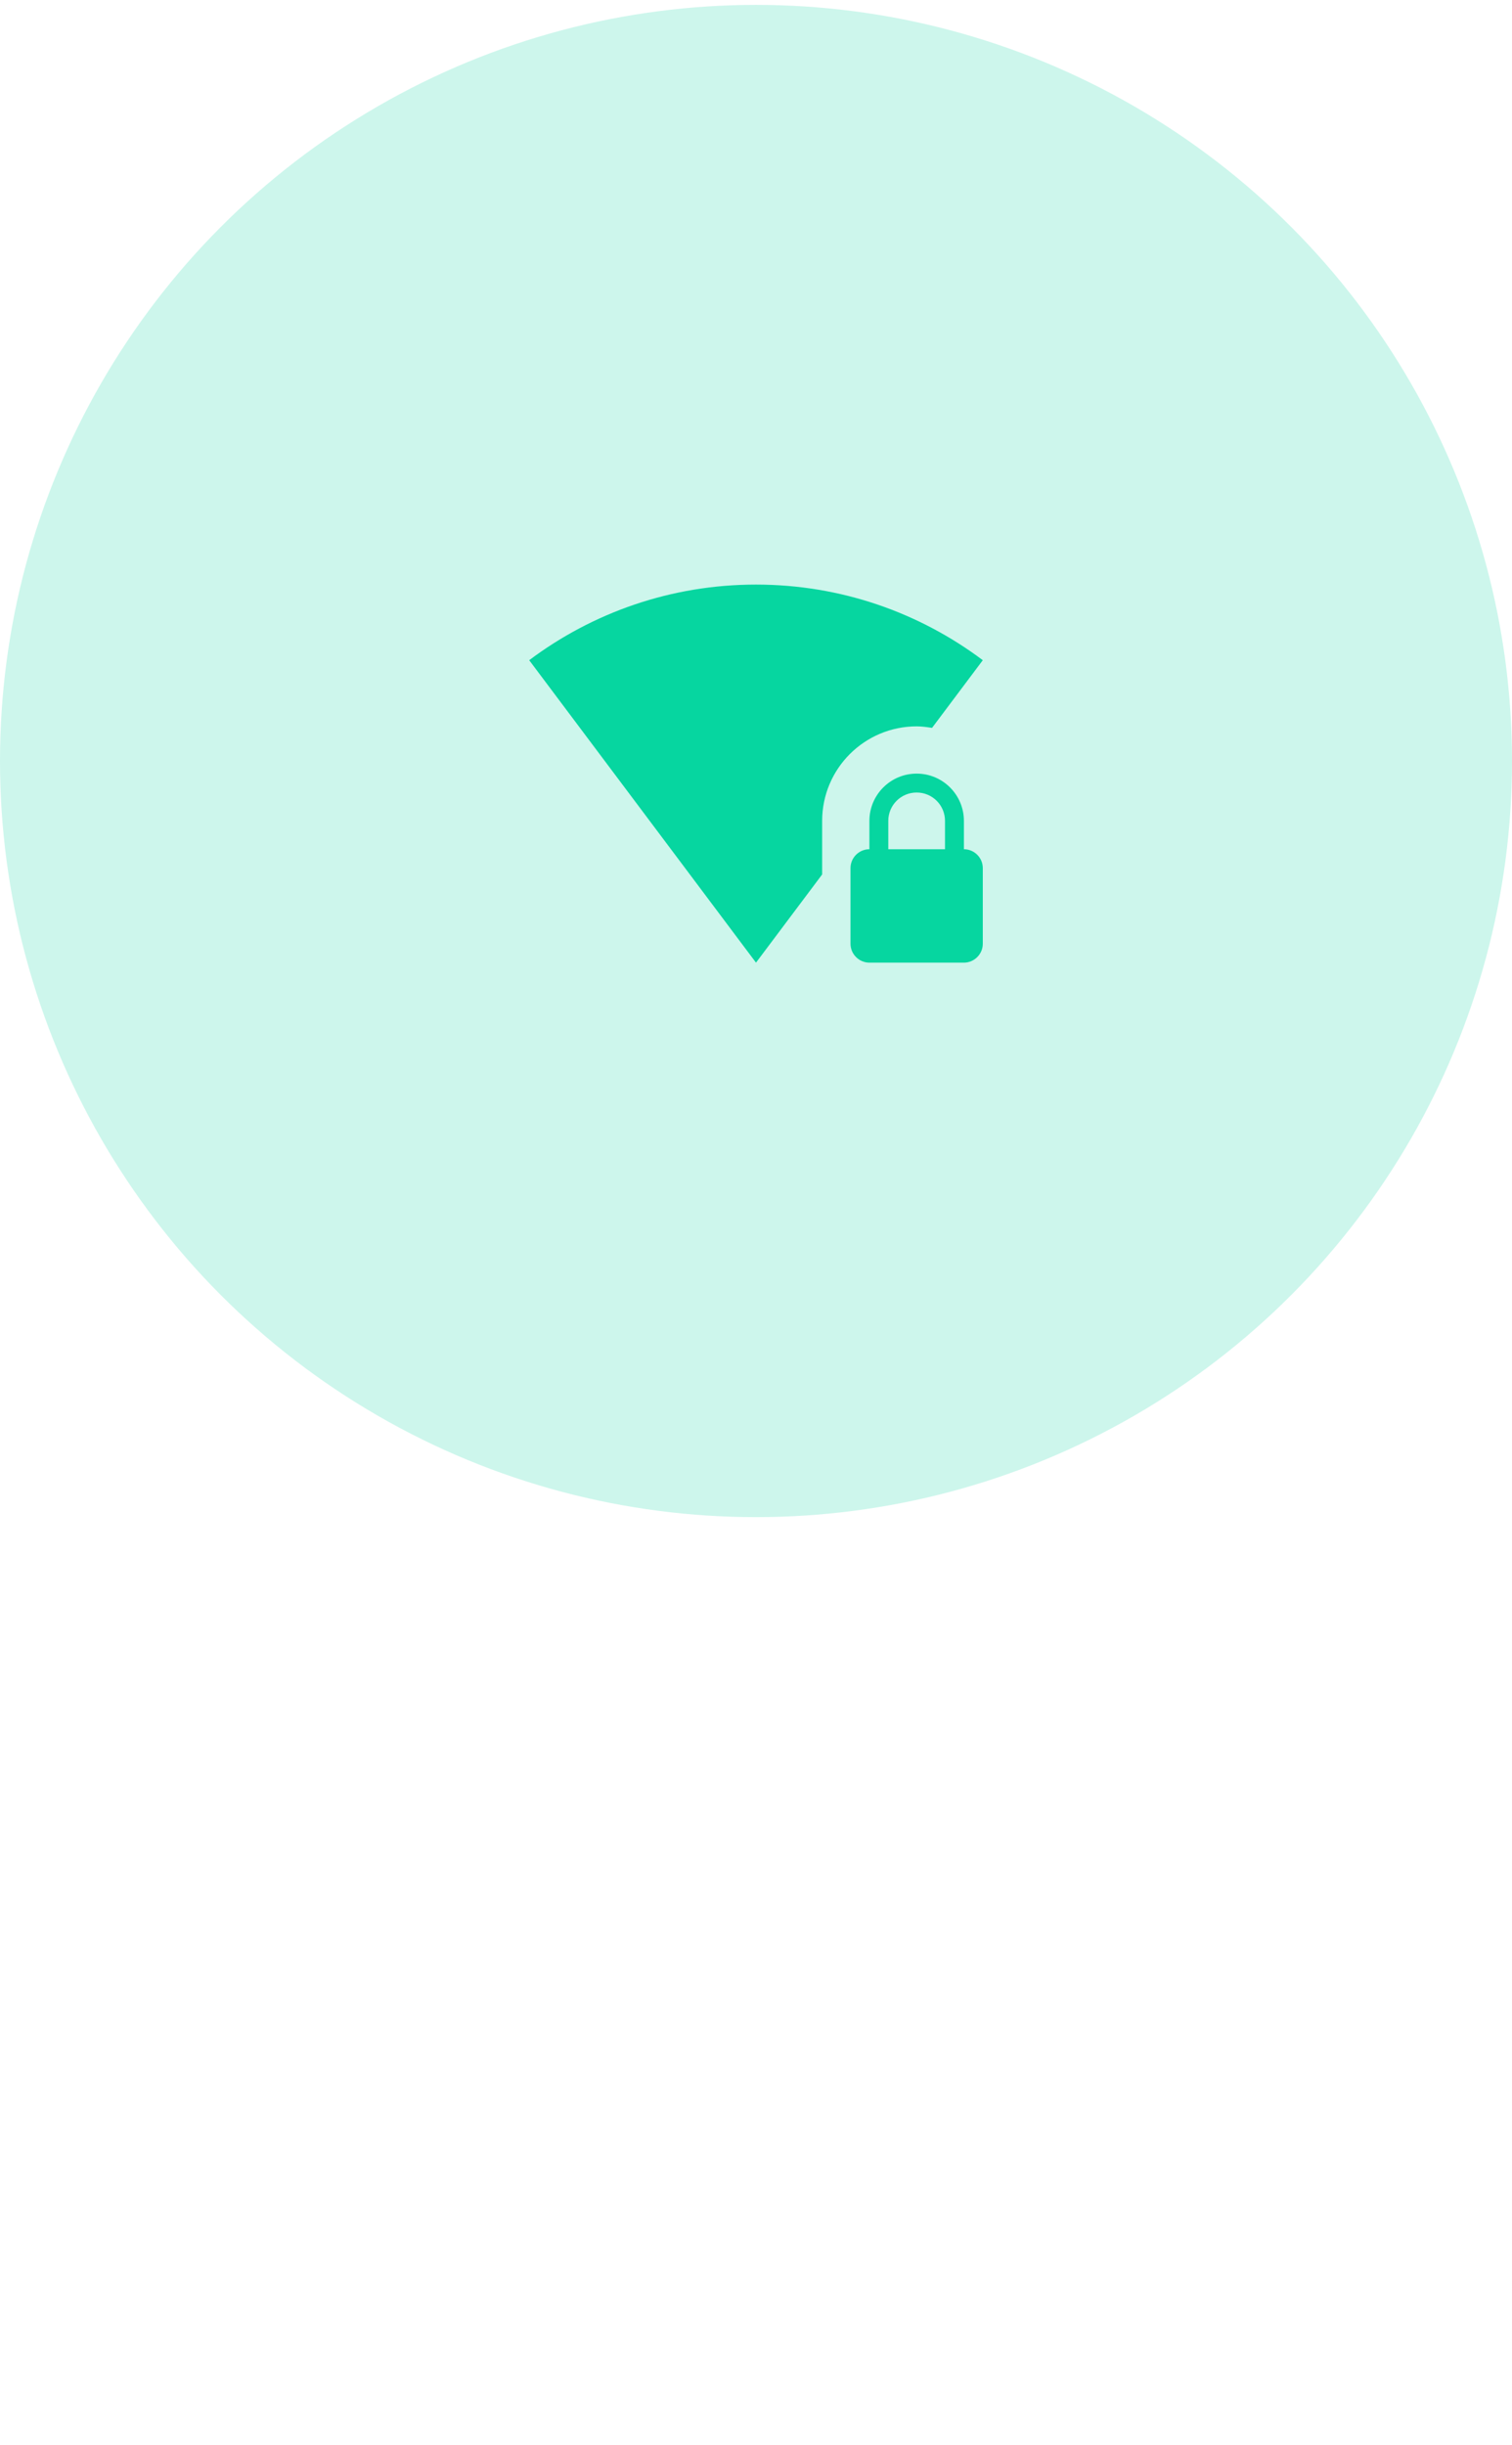 <svg width="60" height="97" viewBox="0 0 60 97" fill="none" xmlns="http://www.w3.org/2000/svg">
<g clip-path="url(#clip0_2_1189)">
<circle opacity="0.2" cx="30" cy="30.194" r="30" fill="#06D6A0"/>
<path fill-rule="evenodd" clip-rule="evenodd" d="M36.986 28.879L39 26.194C36.491 24.311 33.375 23.194 30 23.194C26.625 23.194 23.509 24.311 21 26.194L30 38.194L32.625 34.695V32.569C32.625 30.499 34.305 28.819 36.375 28.819C36.585 28.819 36.784 28.849 36.986 28.879ZM38.25 32.569C38.25 31.534 37.41 30.694 36.375 30.694C35.34 30.694 34.5 31.534 34.5 32.569V33.694C34.087 33.694 33.75 34.031 33.75 34.444V37.444C33.75 37.856 34.087 38.194 34.5 38.194H38.25C38.663 38.194 39 37.856 39 37.444V34.444C39 34.031 38.663 33.694 38.25 33.694V32.569ZM35.25 33.694V32.569C35.25 31.946 35.752 31.444 36.375 31.444C36.998 31.444 37.5 31.946 37.5 32.569V33.694H35.25Z" fill="#06D6A0"/>
</g>
<defs>
<clipPath id="clip0_2_1189">
<rect width="60" height="96.795" fill="white" transform="translate(0 0.194)"/>
</clipPath>
</defs>
</svg>
